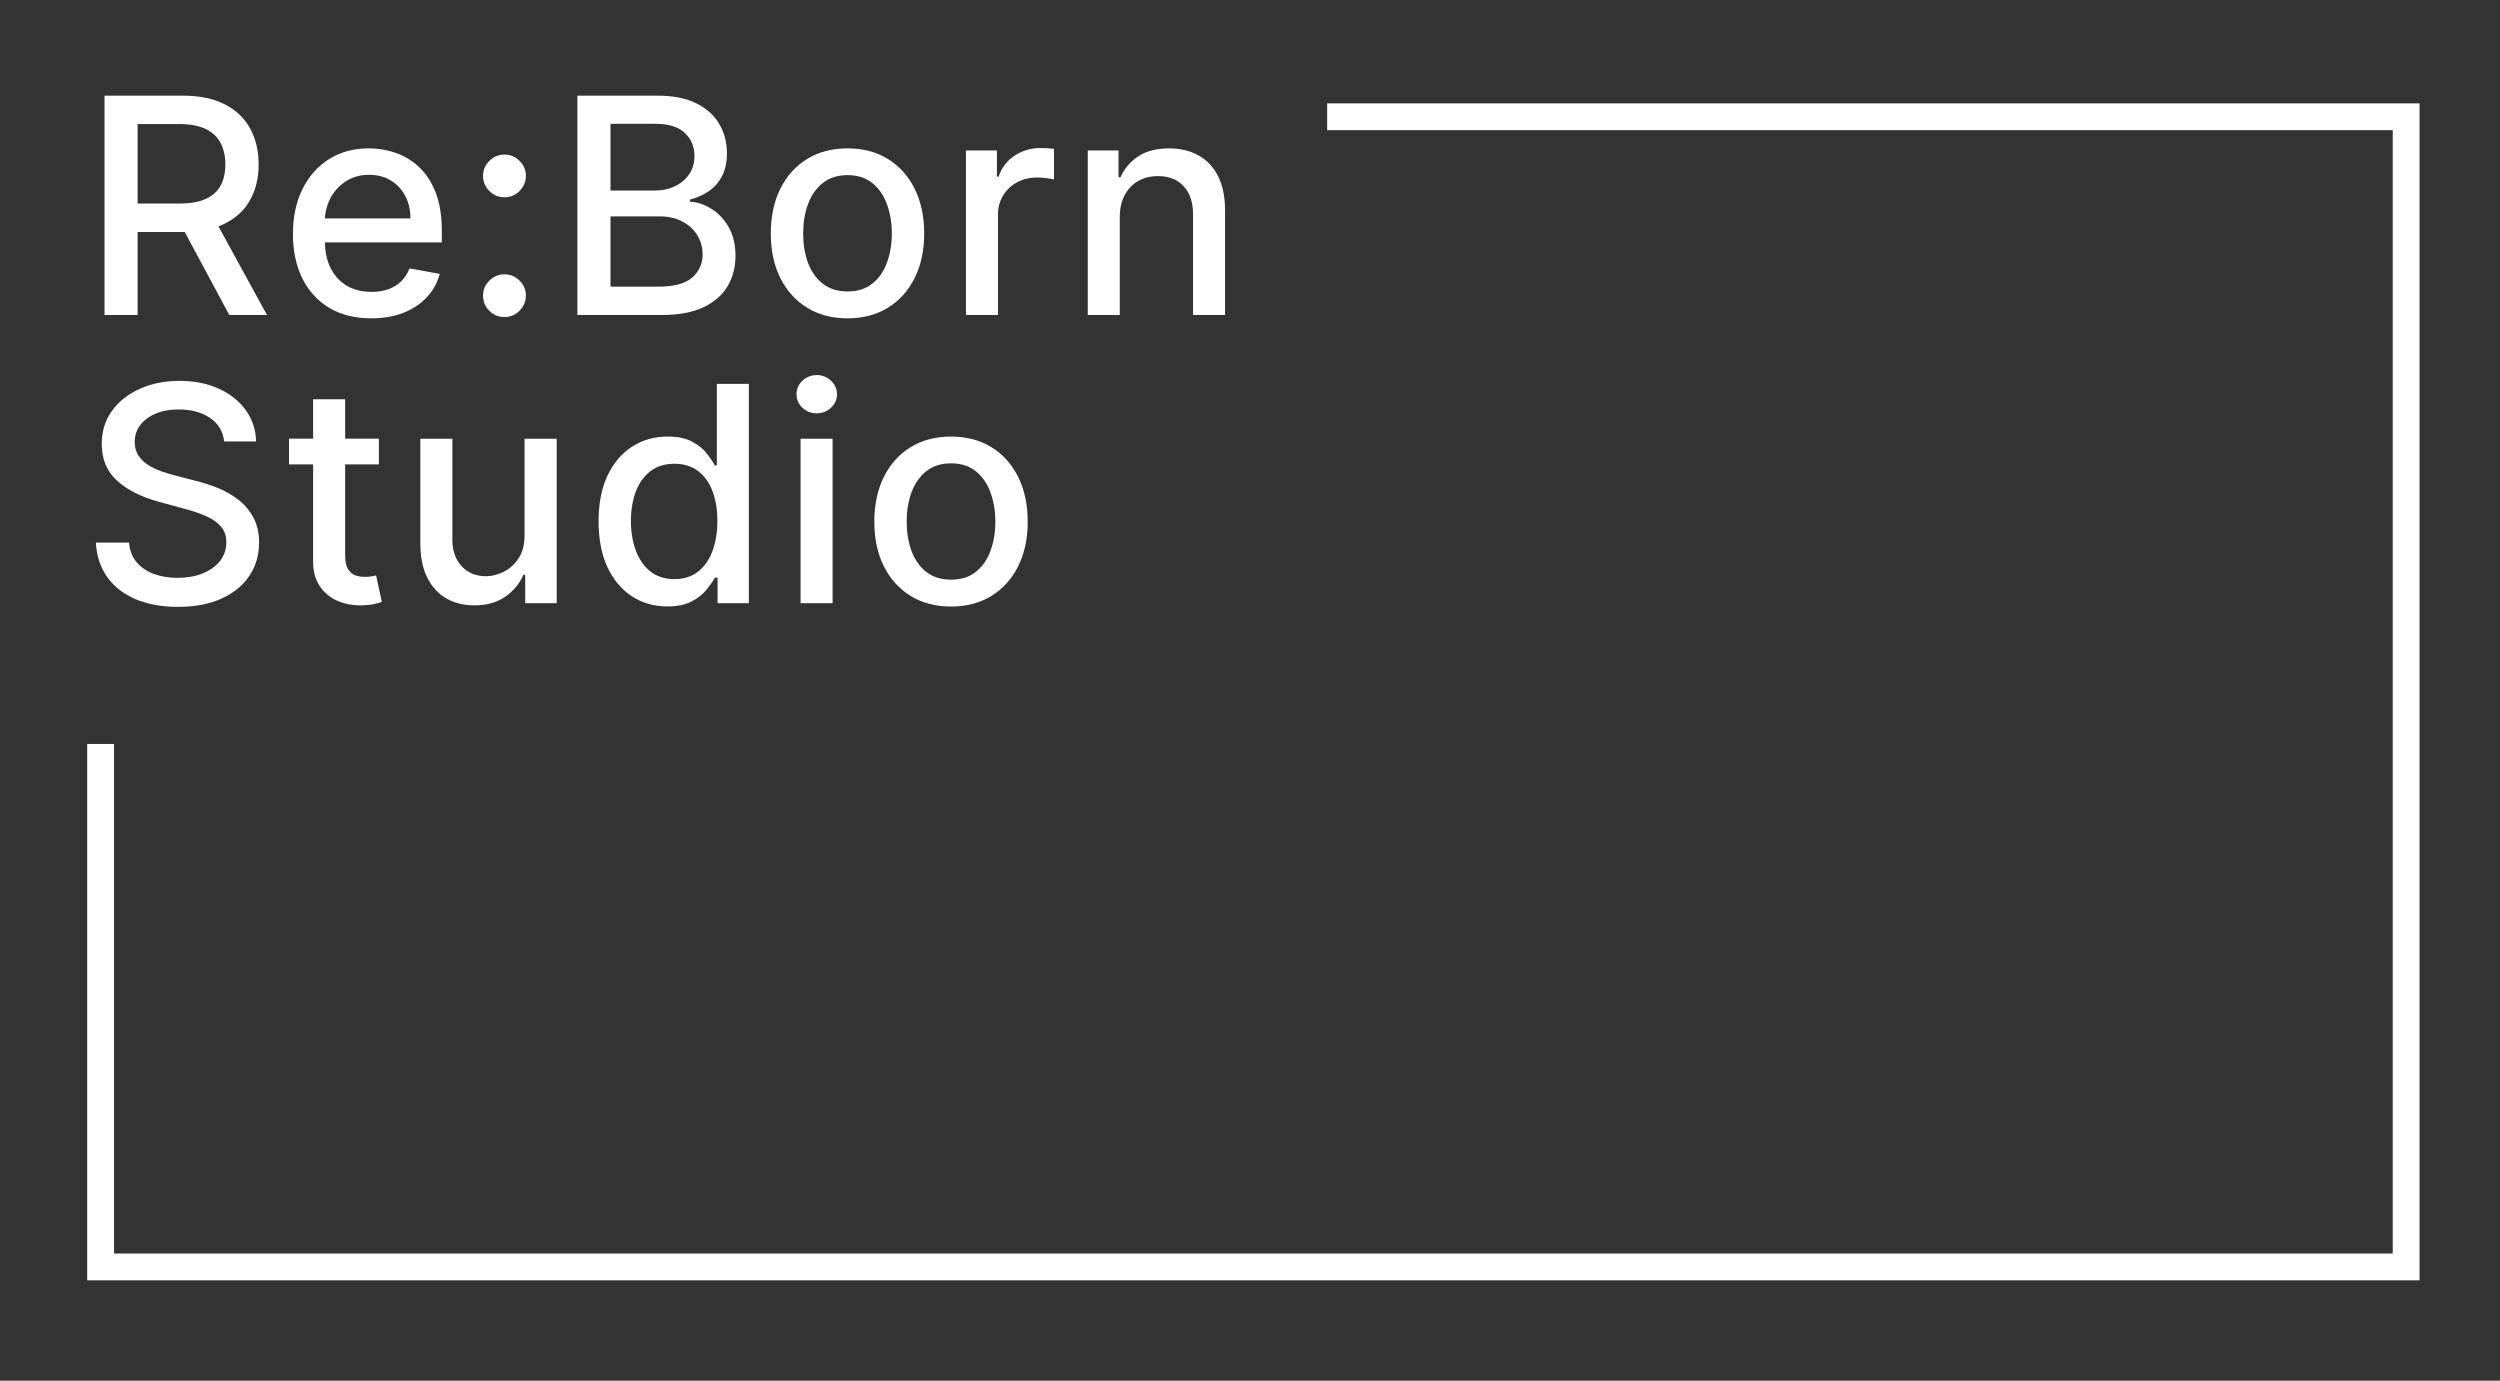 <?xml version="1.0" encoding="UTF-8"?> <svg xmlns="http://www.w3.org/2000/svg" width="373" height="206" viewBox="0 0 373 206" fill="none"><rect x="0" y="0" width="373" height="206" fill="#333333" stroke="none"/><path d="M360.996 191.025H13.012V111H17.012V187.025H356.996V19.421H198.012V15.421H360.996V191.025Z" fill="white"></path><path d="M167.071 32.426V47H162.293V22.454H166.879V26.449H167.183C167.748 25.15 168.632 24.106 169.836 23.317C171.05 22.529 172.579 22.135 174.422 22.135C176.094 22.135 177.559 22.486 178.816 23.189C180.074 23.882 181.048 24.915 181.741 26.29C182.433 27.664 182.779 29.363 182.779 31.387V47H178.001V31.962C178.001 30.183 177.538 28.793 176.611 27.792C175.684 26.78 174.411 26.274 172.792 26.274C171.684 26.274 170.699 26.513 169.836 26.993C168.983 27.472 168.307 28.175 167.806 29.102C167.316 30.018 167.071 31.126 167.071 32.426Z" fill="white"></path><path d="M144.121 47V22.454H148.739V26.354H148.995C149.442 25.033 150.231 23.994 151.36 23.238C152.5 22.47 153.789 22.087 155.227 22.087C155.526 22.087 155.877 22.098 156.282 22.119C156.697 22.14 157.022 22.167 157.257 22.199V26.769C157.065 26.716 156.724 26.657 156.234 26.593C155.744 26.519 155.254 26.481 154.764 26.481C153.635 26.481 152.628 26.721 151.744 27.201C150.87 27.669 150.178 28.325 149.666 29.166C149.155 29.997 148.899 30.945 148.899 32.011V47H144.121Z" fill="white"></path><path d="M126.446 47.495C124.145 47.495 122.136 46.968 120.421 45.913C118.706 44.858 117.374 43.383 116.426 41.487C115.478 39.59 115.004 37.374 115.004 34.839C115.004 32.293 115.478 30.066 116.426 28.159C117.374 26.252 118.706 24.771 120.421 23.717C122.136 22.662 124.145 22.135 126.446 22.135C128.747 22.135 130.755 22.662 132.47 23.717C134.185 24.771 135.517 26.252 136.465 28.159C137.413 30.066 137.887 32.293 137.887 34.839C137.887 37.374 137.413 39.59 136.465 41.487C135.517 43.383 134.185 44.858 132.47 45.913C130.755 46.968 128.747 47.495 126.446 47.495ZM126.462 43.484C127.953 43.484 129.189 43.09 130.169 42.302C131.149 41.513 131.874 40.464 132.342 39.154C132.822 37.843 133.061 36.4 133.061 34.823C133.061 33.257 132.822 31.819 132.342 30.508C131.874 29.187 131.149 28.127 130.169 27.328C129.189 26.529 127.953 26.13 126.462 26.13C124.96 26.13 123.713 26.529 122.722 27.328C121.742 28.127 121.012 29.187 120.533 30.508C120.064 31.819 119.83 33.257 119.83 34.823C119.83 36.4 120.064 37.843 120.533 39.154C121.012 40.464 121.742 41.513 122.722 42.302C123.713 43.09 124.96 43.484 126.462 43.484Z" fill="white"></path><path d="M86.148 47V14.273H98.133C100.456 14.273 102.379 14.656 103.902 15.424C105.426 16.18 106.566 17.208 107.322 18.508C108.078 19.797 108.457 21.251 108.457 22.87C108.457 24.234 108.206 25.384 107.706 26.322C107.205 27.249 106.534 27.994 105.692 28.559C104.861 29.113 103.945 29.518 102.944 29.774V30.093C104.03 30.146 105.09 30.498 106.124 31.148C107.168 31.787 108.031 32.698 108.712 33.88C109.394 35.063 109.735 36.501 109.735 38.195C109.735 39.868 109.341 41.37 108.553 42.702C107.775 44.023 106.571 45.072 104.941 45.85C103.311 46.617 101.228 47 98.693 47H86.148ZM91.086 42.766H98.213C100.578 42.766 102.272 42.307 103.295 41.391C104.318 40.475 104.829 39.33 104.829 37.956C104.829 36.922 104.568 35.974 104.046 35.111C103.524 34.248 102.778 33.561 101.809 33.05C100.85 32.538 99.71 32.282 98.389 32.282H91.086V42.766ZM91.086 28.431H97.702C98.81 28.431 99.806 28.218 100.69 27.792C101.585 27.366 102.294 26.769 102.816 26.002C103.348 25.225 103.615 24.308 103.615 23.254C103.615 21.901 103.141 20.766 102.192 19.85C101.244 18.934 99.79 18.476 97.83 18.476H91.086V28.431Z" fill="white"></path><path d="M75.266 47.304C74.393 47.304 73.642 46.995 73.013 46.377C72.385 45.748 72.07 44.992 72.07 44.108C72.07 43.234 72.385 42.489 73.013 41.871C73.642 41.242 74.393 40.928 75.266 40.928C76.14 40.928 76.891 41.242 77.519 41.871C78.148 42.489 78.462 43.234 78.462 44.108C78.462 44.694 78.313 45.232 78.015 45.722C77.727 46.201 77.344 46.585 76.864 46.872C76.385 47.16 75.852 47.304 75.266 47.304ZM75.266 29.438C74.393 29.438 73.642 29.124 73.013 28.495C72.385 27.867 72.07 27.116 72.07 26.242C72.07 25.369 72.385 24.623 73.013 24.005C73.642 23.376 74.393 23.062 75.266 23.062C76.14 23.062 76.891 23.376 77.519 24.005C78.148 24.623 78.462 25.369 78.462 26.242C78.462 26.828 78.313 27.366 78.015 27.856C77.727 28.335 77.344 28.719 76.864 29.007C76.385 29.294 75.852 29.438 75.266 29.438Z" fill="white"></path><path d="M55.389 47.495C52.97 47.495 50.887 46.978 49.14 45.945C47.404 44.901 46.061 43.436 45.113 41.551C44.176 39.654 43.707 37.433 43.707 34.887C43.707 32.373 44.176 30.157 45.113 28.239C46.061 26.322 47.383 24.825 49.076 23.749C50.781 22.673 52.773 22.135 55.053 22.135C56.438 22.135 57.78 22.364 59.08 22.822C60.38 23.28 61.546 23.999 62.58 24.979C63.613 25.959 64.428 27.232 65.025 28.799C65.621 30.354 65.919 32.245 65.919 34.471V36.165H46.408V32.586H61.237C61.237 31.329 60.981 30.215 60.47 29.246C59.959 28.266 59.24 27.493 58.313 26.929C57.397 26.364 56.321 26.082 55.085 26.082C53.742 26.082 52.571 26.412 51.569 27.073C50.578 27.723 49.811 28.575 49.268 29.629C48.735 30.674 48.469 31.808 48.469 33.033V35.83C48.469 37.47 48.757 38.866 49.332 40.017C49.918 41.167 50.733 42.046 51.777 42.653C52.821 43.25 54.041 43.548 55.436 43.548C56.342 43.548 57.168 43.42 57.913 43.165C58.659 42.898 59.304 42.504 59.847 41.982C60.39 41.46 60.806 40.816 61.093 40.048L65.616 40.864C65.254 42.195 64.604 43.362 63.666 44.363C62.739 45.354 61.573 46.126 60.166 46.68C58.771 47.224 57.178 47.495 55.389 47.495Z" fill="white"></path><path d="M15.594 47V14.273H27.259C29.795 14.273 31.899 14.71 33.571 15.583C35.255 16.457 36.512 17.666 37.343 19.211C38.174 20.745 38.589 22.519 38.589 24.532C38.589 26.535 38.168 28.298 37.327 29.822C36.496 31.334 35.239 32.512 33.555 33.353C31.883 34.195 29.779 34.616 27.243 34.616H18.406V30.365H26.796C28.394 30.365 29.694 30.136 30.695 29.678C31.707 29.22 32.447 28.554 32.916 27.68C33.385 26.807 33.619 25.757 33.619 24.532C33.619 23.296 33.38 22.226 32.9 21.32C32.431 20.415 31.691 19.722 30.679 19.243C29.678 18.753 28.362 18.508 26.732 18.508H20.532V47H15.594ZM31.75 32.235L39.836 47H34.211L26.284 32.235H31.75Z" fill="white"></path><path d="M141.891 90.495C139.59 90.495 137.582 89.968 135.866 88.913C134.151 87.859 132.82 86.383 131.871 84.487C130.923 82.59 130.449 80.374 130.449 77.839C130.449 75.293 130.923 73.066 131.871 71.159C132.82 69.252 134.151 67.772 135.866 66.717C137.582 65.662 139.59 65.135 141.891 65.135C144.192 65.135 146.2 65.662 147.915 66.717C149.631 67.772 150.962 69.252 151.911 71.159C152.859 73.066 153.333 75.293 153.333 77.839C153.333 80.374 152.859 82.59 151.911 84.487C150.962 86.383 149.631 87.859 147.915 88.913C146.2 89.968 144.192 90.495 141.891 90.495ZM141.907 86.484C143.398 86.484 144.634 86.09 145.614 85.302C146.594 84.513 147.319 83.464 147.788 82.154C148.267 80.843 148.507 79.4 148.507 77.823C148.507 76.257 148.267 74.819 147.788 73.508C147.319 72.187 146.594 71.127 145.614 70.328C144.634 69.529 143.398 69.13 141.907 69.13C140.405 69.13 139.158 69.529 138.168 70.328C137.187 71.127 136.458 72.187 135.978 73.508C135.51 74.819 135.275 76.257 135.275 77.823C135.275 79.4 135.51 80.843 135.978 82.154C136.458 83.464 137.187 84.513 138.168 85.302C139.158 86.09 140.405 86.484 141.907 86.484Z" fill="white"></path><path d="M119.447 90V65.455H124.225V90H119.447ZM121.86 61.667C121.029 61.667 120.315 61.39 119.719 60.836C119.133 60.272 118.84 59.6 118.84 58.823C118.84 58.035 119.133 57.363 119.719 56.809C120.315 56.245 121.029 55.962 121.86 55.962C122.691 55.962 123.4 56.245 123.985 56.809C124.582 57.363 124.88 58.035 124.88 58.823C124.88 59.6 124.582 60.272 123.985 60.836C123.4 61.39 122.691 61.667 121.86 61.667Z" fill="white"></path><path d="M99.568 90.48C97.586 90.48 95.818 89.974 94.262 88.962C92.718 87.939 91.503 86.485 90.619 84.599C89.745 82.703 89.309 80.428 89.309 77.775C89.309 75.123 89.751 72.854 90.635 70.968C91.53 69.082 92.755 67.639 94.31 66.637C95.866 65.636 97.629 65.135 99.6 65.135C101.123 65.135 102.348 65.391 103.275 65.902C104.213 66.403 104.937 66.989 105.449 67.66C105.971 68.331 106.375 68.922 106.663 69.434H106.951V57.273H111.729V90H107.062V86.181H106.663C106.375 86.703 105.96 87.3 105.417 87.971C104.884 88.642 104.149 89.228 103.211 89.729C102.274 90.229 101.059 90.48 99.568 90.48ZM100.623 86.405C101.997 86.405 103.158 86.043 104.106 85.318C105.065 84.583 105.789 83.566 106.279 82.266C106.78 80.966 107.031 79.453 107.031 77.728C107.031 76.023 106.786 74.531 106.295 73.253C105.805 71.975 105.086 70.979 104.138 70.265C103.19 69.551 102.018 69.194 100.623 69.194C99.184 69.194 97.986 69.567 97.027 70.313C96.068 71.058 95.344 72.076 94.854 73.365C94.374 74.654 94.135 76.108 94.135 77.728C94.135 79.368 94.38 80.844 94.87 82.154C95.36 83.464 96.084 84.503 97.043 85.27C98.012 86.026 99.206 86.405 100.623 86.405Z" fill="white"></path><path d="M78.263 79.821V65.455H83.058V90H78.359V85.749H78.104C77.539 87.06 76.633 88.152 75.387 89.025C74.151 89.888 72.612 90.32 70.769 90.32C69.192 90.32 67.796 89.973 66.582 89.281C65.378 88.578 64.43 87.539 63.738 86.165C63.056 84.79 62.715 83.091 62.715 81.067V65.455H67.493V80.492C67.493 82.165 67.956 83.496 68.883 84.487C69.81 85.478 71.014 85.973 72.495 85.973C73.39 85.973 74.279 85.749 75.163 85.302C76.058 84.854 76.799 84.178 77.385 83.272C77.981 82.367 78.274 81.216 78.263 79.821Z" fill="white"></path><path d="M56.528 65.454V69.29H43.121V65.454H56.528ZM46.717 59.574H51.495V82.793C51.495 83.72 51.633 84.418 51.91 84.886C52.187 85.344 52.544 85.659 52.981 85.829C53.428 85.989 53.913 86.069 54.435 86.069C54.819 86.069 55.154 86.042 55.442 85.989C55.729 85.936 55.953 85.893 56.113 85.861L56.976 89.808C56.699 89.915 56.305 90.021 55.793 90.128C55.282 90.245 54.643 90.309 53.876 90.32C52.619 90.341 51.447 90.117 50.36 89.648C49.273 89.18 48.395 88.455 47.723 87.475C47.052 86.495 46.717 85.264 46.717 83.784V59.574Z" fill="white"></path><path d="M33.445 65.87C33.275 64.357 32.571 63.185 31.336 62.354C30.1 61.513 28.544 61.092 26.669 61.092C25.327 61.092 24.166 61.305 23.186 61.731C22.206 62.147 21.444 62.722 20.901 63.457C20.368 64.181 20.102 65.007 20.102 65.934C20.102 66.712 20.283 67.383 20.645 67.947C21.018 68.512 21.503 68.986 22.099 69.37C22.706 69.743 23.356 70.057 24.049 70.312C24.741 70.557 25.407 70.76 26.046 70.92L29.242 71.751C30.286 72.006 31.357 72.353 32.454 72.789C33.551 73.226 34.569 73.801 35.506 74.515C36.444 75.229 37.2 76.113 37.776 77.168C38.361 78.223 38.654 79.485 38.654 80.955C38.654 82.809 38.175 84.455 37.216 85.893C36.268 87.331 34.889 88.466 33.077 89.297C31.277 90.128 29.098 90.543 26.541 90.543C24.091 90.543 21.971 90.154 20.181 89.377C18.392 88.599 16.991 87.496 15.979 86.069C14.967 84.631 14.407 82.926 14.301 80.955H19.255C19.351 82.138 19.734 83.123 20.405 83.912C21.087 84.689 21.955 85.27 23.01 85.653C24.075 86.026 25.242 86.213 26.51 86.213C27.905 86.213 29.146 85.994 30.233 85.557C31.33 85.11 32.193 84.492 32.822 83.704C33.45 82.905 33.765 81.973 33.765 80.907C33.765 79.938 33.488 79.144 32.934 78.526C32.39 77.908 31.65 77.397 30.712 76.992C29.785 76.587 28.736 76.23 27.564 75.921L23.697 74.867C21.076 74.153 18.999 73.104 17.465 71.719C15.941 70.334 15.18 68.501 15.18 66.222C15.18 64.336 15.691 62.69 16.714 61.284C17.736 59.877 19.121 58.785 20.869 58.008C22.616 57.219 24.587 56.825 26.781 56.825C28.997 56.825 30.952 57.214 32.646 57.992C34.35 58.769 35.693 59.84 36.673 61.204C37.653 62.557 38.164 64.112 38.207 65.87H33.445Z" fill="white"></path></svg> 